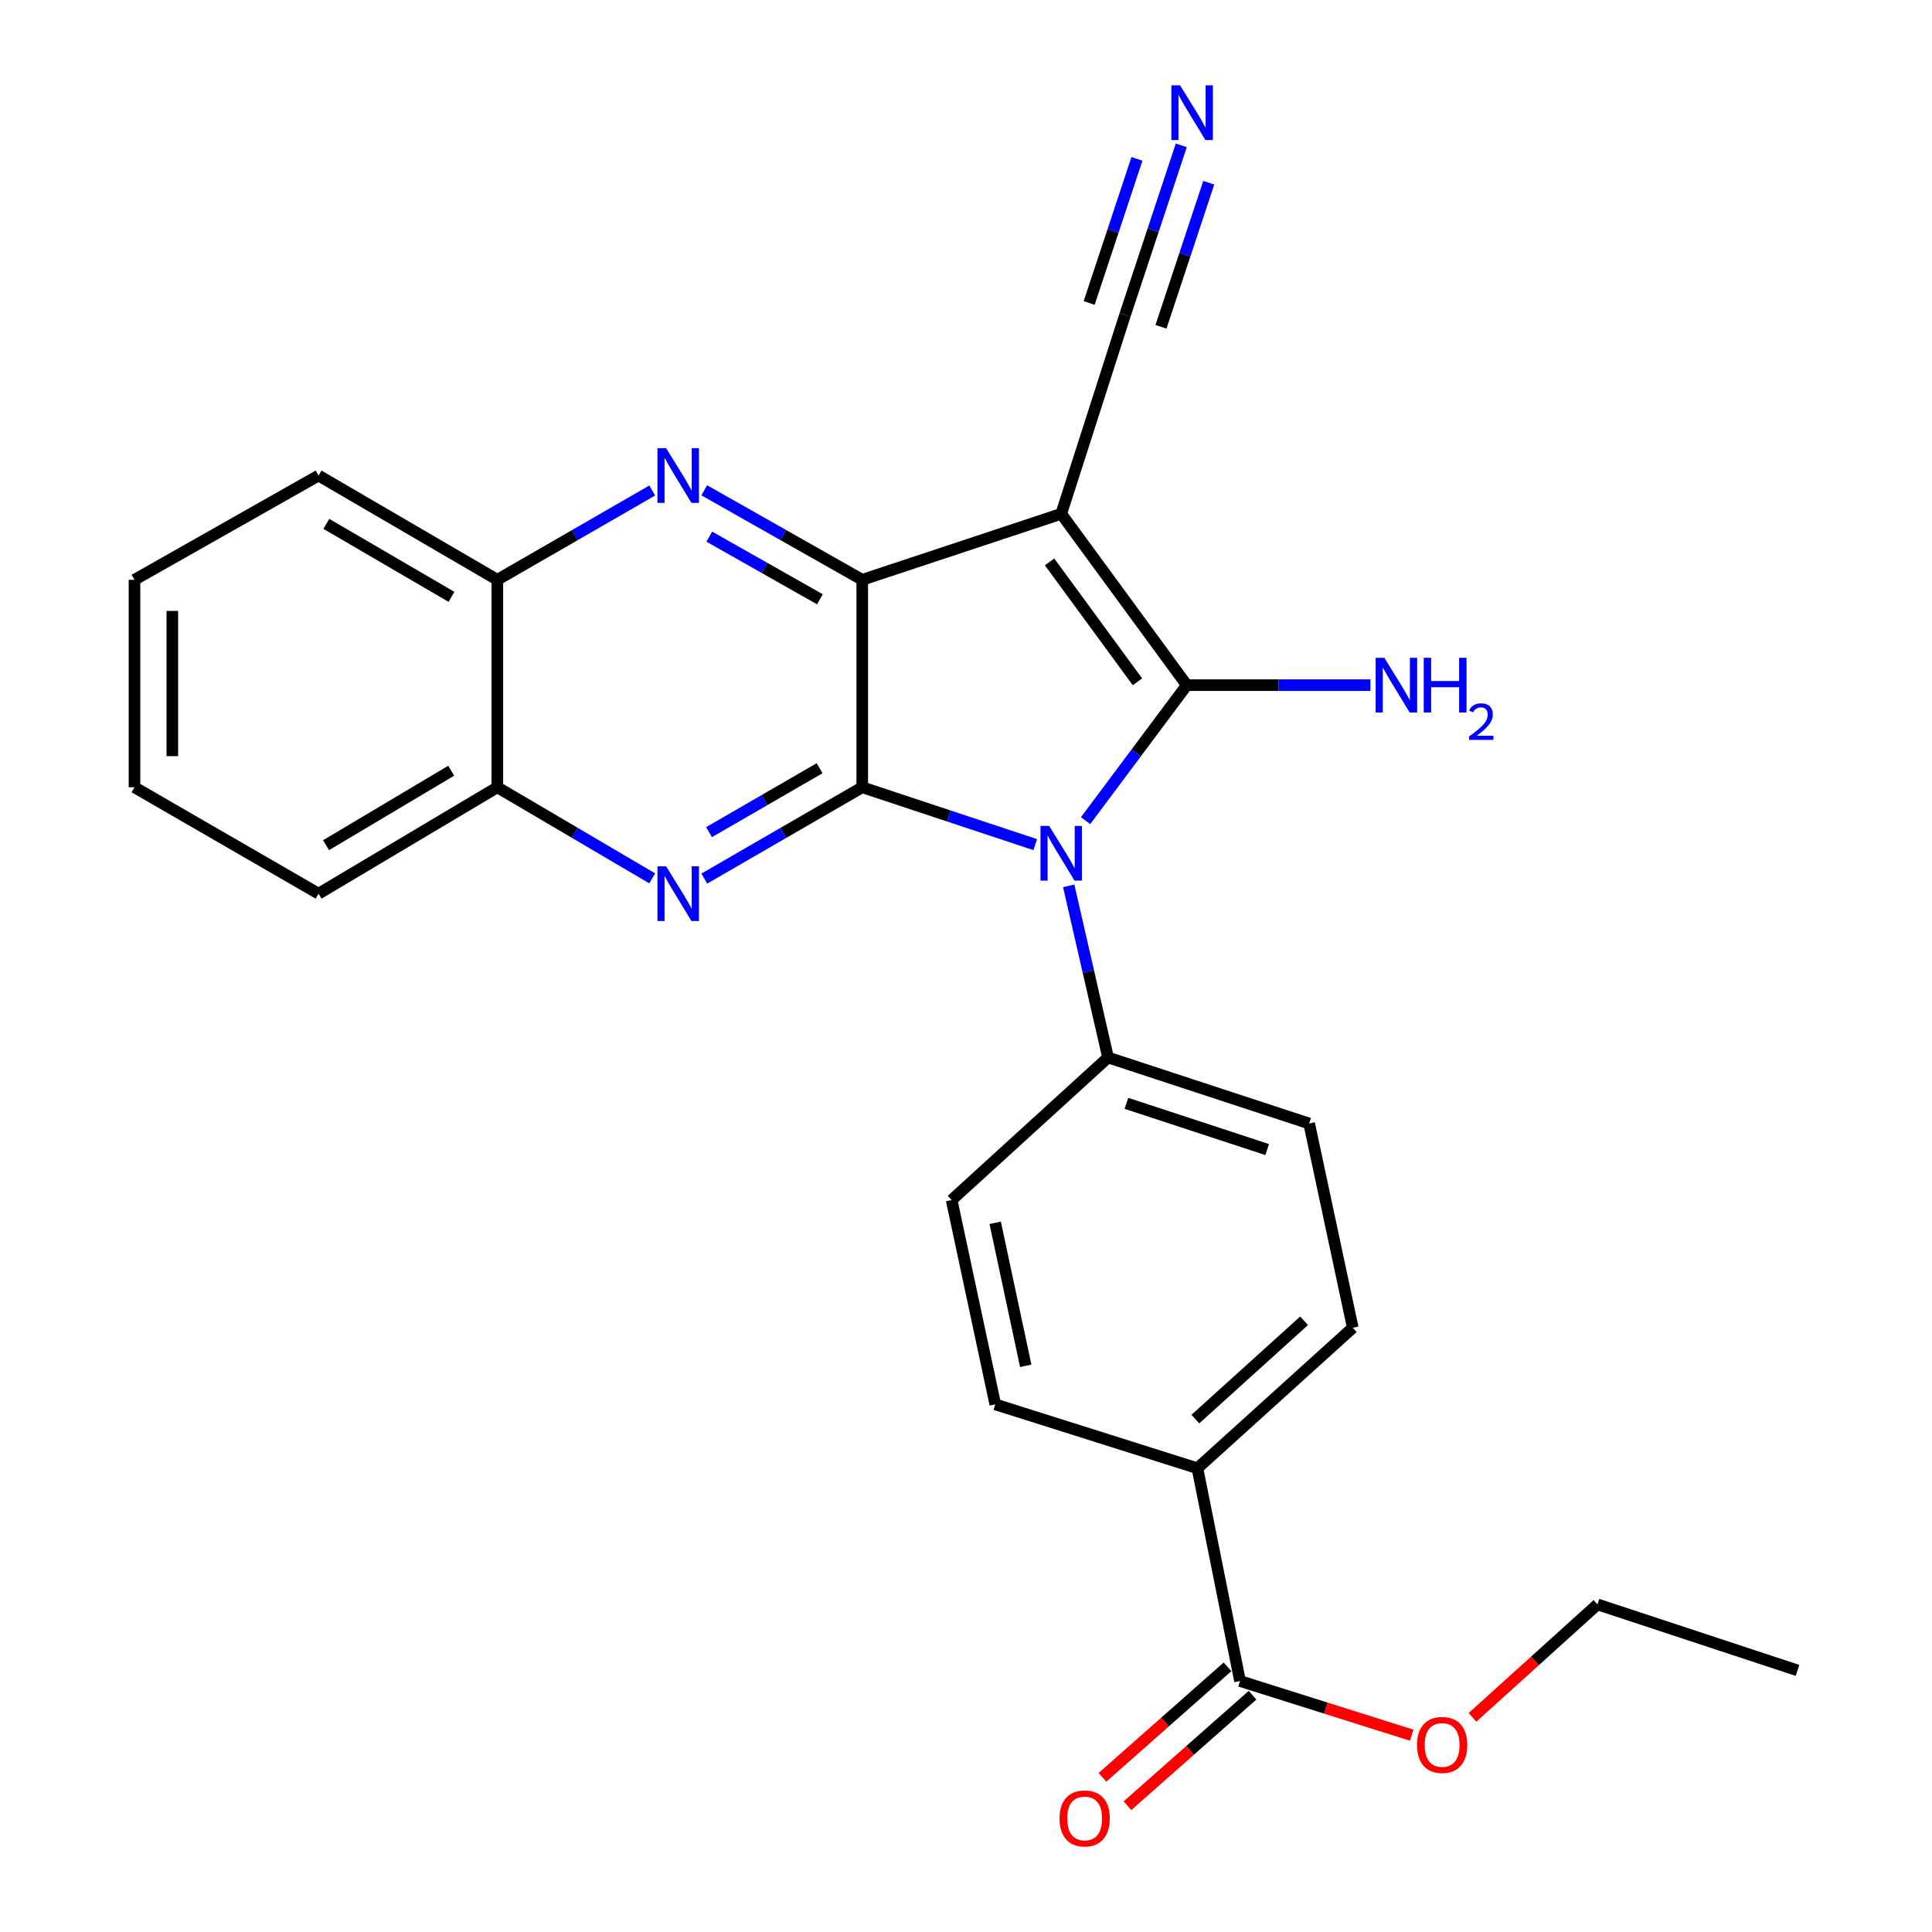 <?xml version='1.0' encoding='iso-8859-1'?>
<svg version='1.1' baseProfile='full'
              xmlns='http://www.w3.org/2000/svg'
                      xmlns:rdkit='http://www.rdkit.org/xml'
                      xmlns:xlink='http://www.w3.org/1999/xlink'
                  xml:space='preserve'
width='1000px' height='1000px' viewBox='0 0 1000 1000'>
<!-- END OF HEADER -->
<rect style='opacity:1.0;fill:#FFFFFF;stroke:none' width='1000' height='1000' x='0' y='0'> </rect>
<path class='bond-0' d='M 614.288,354.629 L 588.094,389.698' style='fill:none;fill-rule:evenodd;stroke:#000000;stroke-width:6px;stroke-linecap:butt;stroke-linejoin:miter;stroke-opacity:1' />
<path class='bond-0' d='M 588.094,389.698 L 561.899,424.767' style='fill:none;fill-rule:evenodd;stroke:#0000FF;stroke-width:6px;stroke-linecap:butt;stroke-linejoin:miter;stroke-opacity:1' />
<path class='bond-1' d='M 614.288,354.629 L 549.295,265.951' style='fill:none;fill-rule:evenodd;stroke:#000000;stroke-width:6px;stroke-linecap:butt;stroke-linejoin:miter;stroke-opacity:1' />
<path class='bond-1' d='M 588.744,352.903 L 543.249,290.829' style='fill:none;fill-rule:evenodd;stroke:#000000;stroke-width:6px;stroke-linecap:butt;stroke-linejoin:miter;stroke-opacity:1' />
<path class='bond-12' d='M 614.288,354.629 L 661.807,354.629' style='fill:none;fill-rule:evenodd;stroke:#000000;stroke-width:6px;stroke-linecap:butt;stroke-linejoin:miter;stroke-opacity:1' />
<path class='bond-12' d='M 661.807,354.629 L 709.326,354.629' style='fill:none;fill-rule:evenodd;stroke:#0000FF;stroke-width:6px;stroke-linecap:butt;stroke-linejoin:miter;stroke-opacity:1' />
<path class='bond-2' d='M 535.842,437.182 L 491.071,422.337' style='fill:none;fill-rule:evenodd;stroke:#0000FF;stroke-width:6px;stroke-linecap:butt;stroke-linejoin:miter;stroke-opacity:1' />
<path class='bond-2' d='M 491.071,422.337 L 446.299,407.492' style='fill:none;fill-rule:evenodd;stroke:#000000;stroke-width:6px;stroke-linecap:butt;stroke-linejoin:miter;stroke-opacity:1' />
<path class='bond-7' d='M 553.161,458.514 L 563.342,502.936' style='fill:none;fill-rule:evenodd;stroke:#0000FF;stroke-width:6px;stroke-linecap:butt;stroke-linejoin:miter;stroke-opacity:1' />
<path class='bond-7' d='M 563.342,502.936 L 573.523,547.358' style='fill:none;fill-rule:evenodd;stroke:#000000;stroke-width:6px;stroke-linecap:butt;stroke-linejoin:miter;stroke-opacity:1' />
<path class='bond-3' d='M 549.295,265.951 L 446.299,300.101' style='fill:none;fill-rule:evenodd;stroke:#000000;stroke-width:6px;stroke-linecap:butt;stroke-linejoin:miter;stroke-opacity:1' />
<path class='bond-6' d='M 549.295,265.951 L 582.335,162.977' style='fill:none;fill-rule:evenodd;stroke:#000000;stroke-width:6px;stroke-linecap:butt;stroke-linejoin:miter;stroke-opacity:1' />
<path class='bond-4' d='M 446.299,407.492 L 405.415,431.128' style='fill:none;fill-rule:evenodd;stroke:#000000;stroke-width:6px;stroke-linecap:butt;stroke-linejoin:miter;stroke-opacity:1' />
<path class='bond-4' d='M 405.415,431.128 L 364.53,454.764' style='fill:none;fill-rule:evenodd;stroke:#0000FF;stroke-width:6px;stroke-linecap:butt;stroke-linejoin:miter;stroke-opacity:1' />
<path class='bond-4' d='M 424.233,397.629 L 395.613,414.174' style='fill:none;fill-rule:evenodd;stroke:#000000;stroke-width:6px;stroke-linecap:butt;stroke-linejoin:miter;stroke-opacity:1' />
<path class='bond-4' d='M 395.613,414.174 L 366.994,430.72' style='fill:none;fill-rule:evenodd;stroke:#0000FF;stroke-width:6px;stroke-linecap:butt;stroke-linejoin:miter;stroke-opacity:1' />
<path class='bond-26' d='M 446.299,407.492 L 446.299,300.101' style='fill:none;fill-rule:evenodd;stroke:#000000;stroke-width:6px;stroke-linecap:butt;stroke-linejoin:miter;stroke-opacity:1' />
<path class='bond-5' d='M 446.299,300.101 L 405.408,276.937' style='fill:none;fill-rule:evenodd;stroke:#000000;stroke-width:6px;stroke-linecap:butt;stroke-linejoin:miter;stroke-opacity:1' />
<path class='bond-5' d='M 405.408,276.937 L 364.516,253.773' style='fill:none;fill-rule:evenodd;stroke:#0000FF;stroke-width:6px;stroke-linecap:butt;stroke-linejoin:miter;stroke-opacity:1' />
<path class='bond-5' d='M 424.38,310.191 L 395.756,293.976' style='fill:none;fill-rule:evenodd;stroke:#000000;stroke-width:6px;stroke-linecap:butt;stroke-linejoin:miter;stroke-opacity:1' />
<path class='bond-5' d='M 395.756,293.976 L 367.131,277.762' style='fill:none;fill-rule:evenodd;stroke:#0000FF;stroke-width:6px;stroke-linecap:butt;stroke-linejoin:miter;stroke-opacity:1' />
<path class='bond-9' d='M 337.584,454.648 L 297.503,431.07' style='fill:none;fill-rule:evenodd;stroke:#0000FF;stroke-width:6px;stroke-linecap:butt;stroke-linejoin:miter;stroke-opacity:1' />
<path class='bond-9' d='M 297.503,431.07 L 257.422,407.492' style='fill:none;fill-rule:evenodd;stroke:#000000;stroke-width:6px;stroke-linecap:butt;stroke-linejoin:miter;stroke-opacity:1' />
<path class='bond-11' d='M 337.598,253.887 L 297.51,276.994' style='fill:none;fill-rule:evenodd;stroke:#0000FF;stroke-width:6px;stroke-linecap:butt;stroke-linejoin:miter;stroke-opacity:1' />
<path class='bond-11' d='M 297.51,276.994 L 257.422,300.101' style='fill:none;fill-rule:evenodd;stroke:#000000;stroke-width:6px;stroke-linecap:butt;stroke-linejoin:miter;stroke-opacity:1' />
<path class='bond-8' d='M 582.335,162.977 L 596.883,119.105' style='fill:none;fill-rule:evenodd;stroke:#000000;stroke-width:6px;stroke-linecap:butt;stroke-linejoin:miter;stroke-opacity:1' />
<path class='bond-8' d='M 596.883,119.105 L 611.431,75.233' style='fill:none;fill-rule:evenodd;stroke:#0000FF;stroke-width:6px;stroke-linecap:butt;stroke-linejoin:miter;stroke-opacity:1' />
<path class='bond-8' d='M 600.923,169.141 L 613.289,131.85' style='fill:none;fill-rule:evenodd;stroke:#000000;stroke-width:6px;stroke-linecap:butt;stroke-linejoin:miter;stroke-opacity:1' />
<path class='bond-8' d='M 613.289,131.85 L 625.655,94.559' style='fill:none;fill-rule:evenodd;stroke:#0000FF;stroke-width:6px;stroke-linecap:butt;stroke-linejoin:miter;stroke-opacity:1' />
<path class='bond-8' d='M 563.748,156.813 L 576.113,119.522' style='fill:none;fill-rule:evenodd;stroke:#000000;stroke-width:6px;stroke-linecap:butt;stroke-linejoin:miter;stroke-opacity:1' />
<path class='bond-8' d='M 576.113,119.522 L 588.479,82.231' style='fill:none;fill-rule:evenodd;stroke:#0000FF;stroke-width:6px;stroke-linecap:butt;stroke-linejoin:miter;stroke-opacity:1' />
<path class='bond-15' d='M 573.523,547.358 L 492.569,621.153' style='fill:none;fill-rule:evenodd;stroke:#000000;stroke-width:6px;stroke-linecap:butt;stroke-linejoin:miter;stroke-opacity:1' />
<path class='bond-16' d='M 573.523,547.358 L 677.617,581.53' style='fill:none;fill-rule:evenodd;stroke:#000000;stroke-width:6px;stroke-linecap:butt;stroke-linejoin:miter;stroke-opacity:1' />
<path class='bond-16' d='M 583.029,571.089 L 655.895,595.01' style='fill:none;fill-rule:evenodd;stroke:#000000;stroke-width:6px;stroke-linecap:butt;stroke-linejoin:miter;stroke-opacity:1' />
<path class='bond-21' d='M 257.422,407.492 L 164.892,462.563' style='fill:none;fill-rule:evenodd;stroke:#000000;stroke-width:6px;stroke-linecap:butt;stroke-linejoin:miter;stroke-opacity:1' />
<path class='bond-21' d='M 233.527,398.925 L 168.756,437.475' style='fill:none;fill-rule:evenodd;stroke:#000000;stroke-width:6px;stroke-linecap:butt;stroke-linejoin:miter;stroke-opacity:1' />
<path class='bond-27' d='M 257.422,407.492 L 257.422,300.101' style='fill:none;fill-rule:evenodd;stroke:#000000;stroke-width:6px;stroke-linecap:butt;stroke-linejoin:miter;stroke-opacity:1' />
<path class='bond-10' d='M 641.835,870.096 L 619.782,759.963' style='fill:none;fill-rule:evenodd;stroke:#000000;stroke-width:6px;stroke-linecap:butt;stroke-linejoin:miter;stroke-opacity:1' />
<path class='bond-14' d='M 635.352,862.757 L 602.983,891.352' style='fill:none;fill-rule:evenodd;stroke:#000000;stroke-width:6px;stroke-linecap:butt;stroke-linejoin:miter;stroke-opacity:1' />
<path class='bond-14' d='M 602.983,891.352 L 570.614,919.946' style='fill:none;fill-rule:evenodd;stroke:#FF0000;stroke-width:6px;stroke-linecap:butt;stroke-linejoin:miter;stroke-opacity:1' />
<path class='bond-14' d='M 648.318,877.434 L 615.948,906.028' style='fill:none;fill-rule:evenodd;stroke:#000000;stroke-width:6px;stroke-linecap:butt;stroke-linejoin:miter;stroke-opacity:1' />
<path class='bond-14' d='M 615.948,906.028 L 583.579,934.623' style='fill:none;fill-rule:evenodd;stroke:#FF0000;stroke-width:6px;stroke-linecap:butt;stroke-linejoin:miter;stroke-opacity:1' />
<path class='bond-19' d='M 641.835,870.096 L 686.267,884.116' style='fill:none;fill-rule:evenodd;stroke:#000000;stroke-width:6px;stroke-linecap:butt;stroke-linejoin:miter;stroke-opacity:1' />
<path class='bond-19' d='M 686.267,884.116 L 730.698,898.136' style='fill:none;fill-rule:evenodd;stroke:#FF0000;stroke-width:6px;stroke-linecap:butt;stroke-linejoin:miter;stroke-opacity:1' />
<path class='bond-20' d='M 257.422,300.101 L 164.892,246.139' style='fill:none;fill-rule:evenodd;stroke:#000000;stroke-width:6px;stroke-linecap:butt;stroke-linejoin:miter;stroke-opacity:1' />
<path class='bond-20' d='M 233.677,308.923 L 168.906,271.15' style='fill:none;fill-rule:evenodd;stroke:#000000;stroke-width:6px;stroke-linecap:butt;stroke-linejoin:miter;stroke-opacity:1' />
<path class='bond-13' d='M 619.782,759.963 L 700.192,687.245' style='fill:none;fill-rule:evenodd;stroke:#000000;stroke-width:6px;stroke-linecap:butt;stroke-linejoin:miter;stroke-opacity:1' />
<path class='bond-13' d='M 618.709,734.531 L 674.996,683.628' style='fill:none;fill-rule:evenodd;stroke:#000000;stroke-width:6px;stroke-linecap:butt;stroke-linejoin:miter;stroke-opacity:1' />
<path class='bond-28' d='M 619.782,759.963 L 515.155,726.901' style='fill:none;fill-rule:evenodd;stroke:#000000;stroke-width:6px;stroke-linecap:butt;stroke-linejoin:miter;stroke-opacity:1' />
<path class='bond-18' d='M 492.569,621.153 L 515.155,726.901' style='fill:none;fill-rule:evenodd;stroke:#000000;stroke-width:6px;stroke-linecap:butt;stroke-linejoin:miter;stroke-opacity:1' />
<path class='bond-18' d='M 515.108,632.925 L 530.918,706.948' style='fill:none;fill-rule:evenodd;stroke:#000000;stroke-width:6px;stroke-linecap:butt;stroke-linejoin:miter;stroke-opacity:1' />
<path class='bond-17' d='M 677.617,581.53 L 700.192,687.245' style='fill:none;fill-rule:evenodd;stroke:#000000;stroke-width:6px;stroke-linecap:butt;stroke-linejoin:miter;stroke-opacity:1' />
<path class='bond-22' d='M 762.15,888.908 L 794.5,859.674' style='fill:none;fill-rule:evenodd;stroke:#FF0000;stroke-width:6px;stroke-linecap:butt;stroke-linejoin:miter;stroke-opacity:1' />
<path class='bond-22' d='M 794.5,859.674 L 826.85,830.44' style='fill:none;fill-rule:evenodd;stroke:#000000;stroke-width:6px;stroke-linecap:butt;stroke-linejoin:miter;stroke-opacity:1' />
<path class='bond-25' d='M 164.892,246.139 L 69.61,300.101' style='fill:none;fill-rule:evenodd;stroke:#000000;stroke-width:6px;stroke-linecap:butt;stroke-linejoin:miter;stroke-opacity:1' />
<path class='bond-24' d='M 164.892,462.563 L 69.61,407.492' style='fill:none;fill-rule:evenodd;stroke:#000000;stroke-width:6px;stroke-linecap:butt;stroke-linejoin:miter;stroke-opacity:1' />
<path class='bond-23' d='M 826.85,830.44 L 930.39,864.591' style='fill:none;fill-rule:evenodd;stroke:#000000;stroke-width:6px;stroke-linecap:butt;stroke-linejoin:miter;stroke-opacity:1' />
<path class='bond-29' d='M 69.61,407.492 L 69.61,300.101' style='fill:none;fill-rule:evenodd;stroke:#000000;stroke-width:6px;stroke-linecap:butt;stroke-linejoin:miter;stroke-opacity:1' />
<path class='bond-29' d='M 89.193,391.383 L 89.193,316.21' style='fill:none;fill-rule:evenodd;stroke:#000000;stroke-width:6px;stroke-linecap:butt;stroke-linejoin:miter;stroke-opacity:1' />
<path  class='atom-1' d='M 543.035 427.482
L 552.315 442.482
Q 553.235 443.962, 554.715 446.642
Q 556.195 449.322, 556.275 449.482
L 556.275 427.482
L 560.035 427.482
L 560.035 455.802
L 556.155 455.802
L 546.195 439.402
Q 545.035 437.482, 543.795 435.282
Q 542.595 433.082, 542.235 432.402
L 542.235 455.802
L 538.555 455.802
L 538.555 427.482
L 543.035 427.482
' fill='#0000FF'/>
<path  class='atom-5' d='M 344.779 448.403
L 354.059 463.403
Q 354.979 464.883, 356.459 467.563
Q 357.939 470.243, 358.019 470.403
L 358.019 448.403
L 361.779 448.403
L 361.779 476.723
L 357.899 476.723
L 347.939 460.323
Q 346.779 458.403, 345.539 456.203
Q 344.339 454.003, 343.979 453.323
L 343.979 476.723
L 340.299 476.723
L 340.299 448.403
L 344.779 448.403
' fill='#0000FF'/>
<path  class='atom-6' d='M 344.779 231.979
L 354.059 246.979
Q 354.979 248.459, 356.459 251.139
Q 357.939 253.819, 358.019 253.979
L 358.019 231.979
L 361.779 231.979
L 361.779 260.299
L 357.899 260.299
L 347.939 243.899
Q 346.779 241.979, 345.539 239.779
Q 344.339 237.579, 343.979 236.899
L 343.979 260.299
L 340.299 260.299
L 340.299 231.979
L 344.779 231.979
' fill='#0000FF'/>
<path  class='atom-9' d='M 610.781 44.157
L 620.061 59.157
Q 620.981 60.637, 622.461 63.317
Q 623.941 65.997, 624.021 66.157
L 624.021 44.157
L 627.781 44.157
L 627.781 72.477
L 623.901 72.477
L 613.941 56.077
Q 612.781 54.157, 611.541 51.957
Q 610.341 49.757, 609.981 49.077
L 609.981 72.477
L 606.301 72.477
L 606.301 44.157
L 610.781 44.157
' fill='#0000FF'/>
<path  class='atom-13' d='M 716.518 340.469
L 725.798 355.469
Q 726.718 356.949, 728.198 359.629
Q 729.678 362.309, 729.758 362.469
L 729.758 340.469
L 733.518 340.469
L 733.518 368.789
L 729.638 368.789
L 719.678 352.389
Q 718.518 350.469, 717.278 348.269
Q 716.078 346.069, 715.718 345.389
L 715.718 368.789
L 712.038 368.789
L 712.038 340.469
L 716.518 340.469
' fill='#0000FF'/>
<path  class='atom-13' d='M 736.918 340.469
L 740.758 340.469
L 740.758 352.509
L 755.238 352.509
L 755.238 340.469
L 759.078 340.469
L 759.078 368.789
L 755.238 368.789
L 755.238 355.709
L 740.758 355.709
L 740.758 368.789
L 736.918 368.789
L 736.918 340.469
' fill='#0000FF'/>
<path  class='atom-13' d='M 760.451 367.795
Q 761.137 366.026, 762.774 365.049
Q 764.411 364.046, 766.681 364.046
Q 769.506 364.046, 771.09 365.577
Q 772.674 367.109, 772.674 369.828
Q 772.674 372.6, 770.615 375.187
Q 768.582 377.774, 764.358 380.837
L 772.991 380.837
L 772.991 382.949
L 760.398 382.949
L 760.398 381.18
Q 763.883 378.698, 765.942 376.85
Q 768.027 375.002, 769.031 373.339
Q 770.034 371.676, 770.034 369.96
Q 770.034 368.165, 769.136 367.161
Q 768.239 366.158, 766.681 366.158
Q 765.176 366.158, 764.173 366.765
Q 763.17 367.373, 762.457 368.719
L 760.451 367.795
' fill='#0000FF'/>
<path  class='atom-15' d='M 548.414 941.218
Q 548.414 934.418, 551.774 930.618
Q 555.134 926.818, 561.414 926.818
Q 567.694 926.818, 571.054 930.618
Q 574.414 934.418, 574.414 941.218
Q 574.414 948.098, 571.014 952.018
Q 567.614 955.898, 561.414 955.898
Q 555.174 955.898, 551.774 952.018
Q 548.414 948.138, 548.414 941.218
M 561.414 952.698
Q 565.734 952.698, 568.054 949.818
Q 570.414 946.898, 570.414 941.218
Q 570.414 935.658, 568.054 932.858
Q 565.734 930.018, 561.414 930.018
Q 557.094 930.018, 554.734 932.818
Q 552.414 935.618, 552.414 941.218
Q 552.414 946.938, 554.734 949.818
Q 557.094 952.698, 561.414 952.698
' fill='#FF0000'/>
<path  class='atom-20' d='M 733.441 903.184
Q 733.441 896.384, 736.801 892.584
Q 740.161 888.784, 746.441 888.784
Q 752.721 888.784, 756.081 892.584
Q 759.441 896.384, 759.441 903.184
Q 759.441 910.064, 756.041 913.984
Q 752.641 917.864, 746.441 917.864
Q 740.201 917.864, 736.801 913.984
Q 733.441 910.104, 733.441 903.184
M 746.441 914.664
Q 750.761 914.664, 753.081 911.784
Q 755.441 908.864, 755.441 903.184
Q 755.441 897.624, 753.081 894.824
Q 750.761 891.984, 746.441 891.984
Q 742.121 891.984, 739.761 894.784
Q 737.441 897.584, 737.441 903.184
Q 737.441 908.904, 739.761 911.784
Q 742.121 914.664, 746.441 914.664
' fill='#FF0000'/>
</svg>
